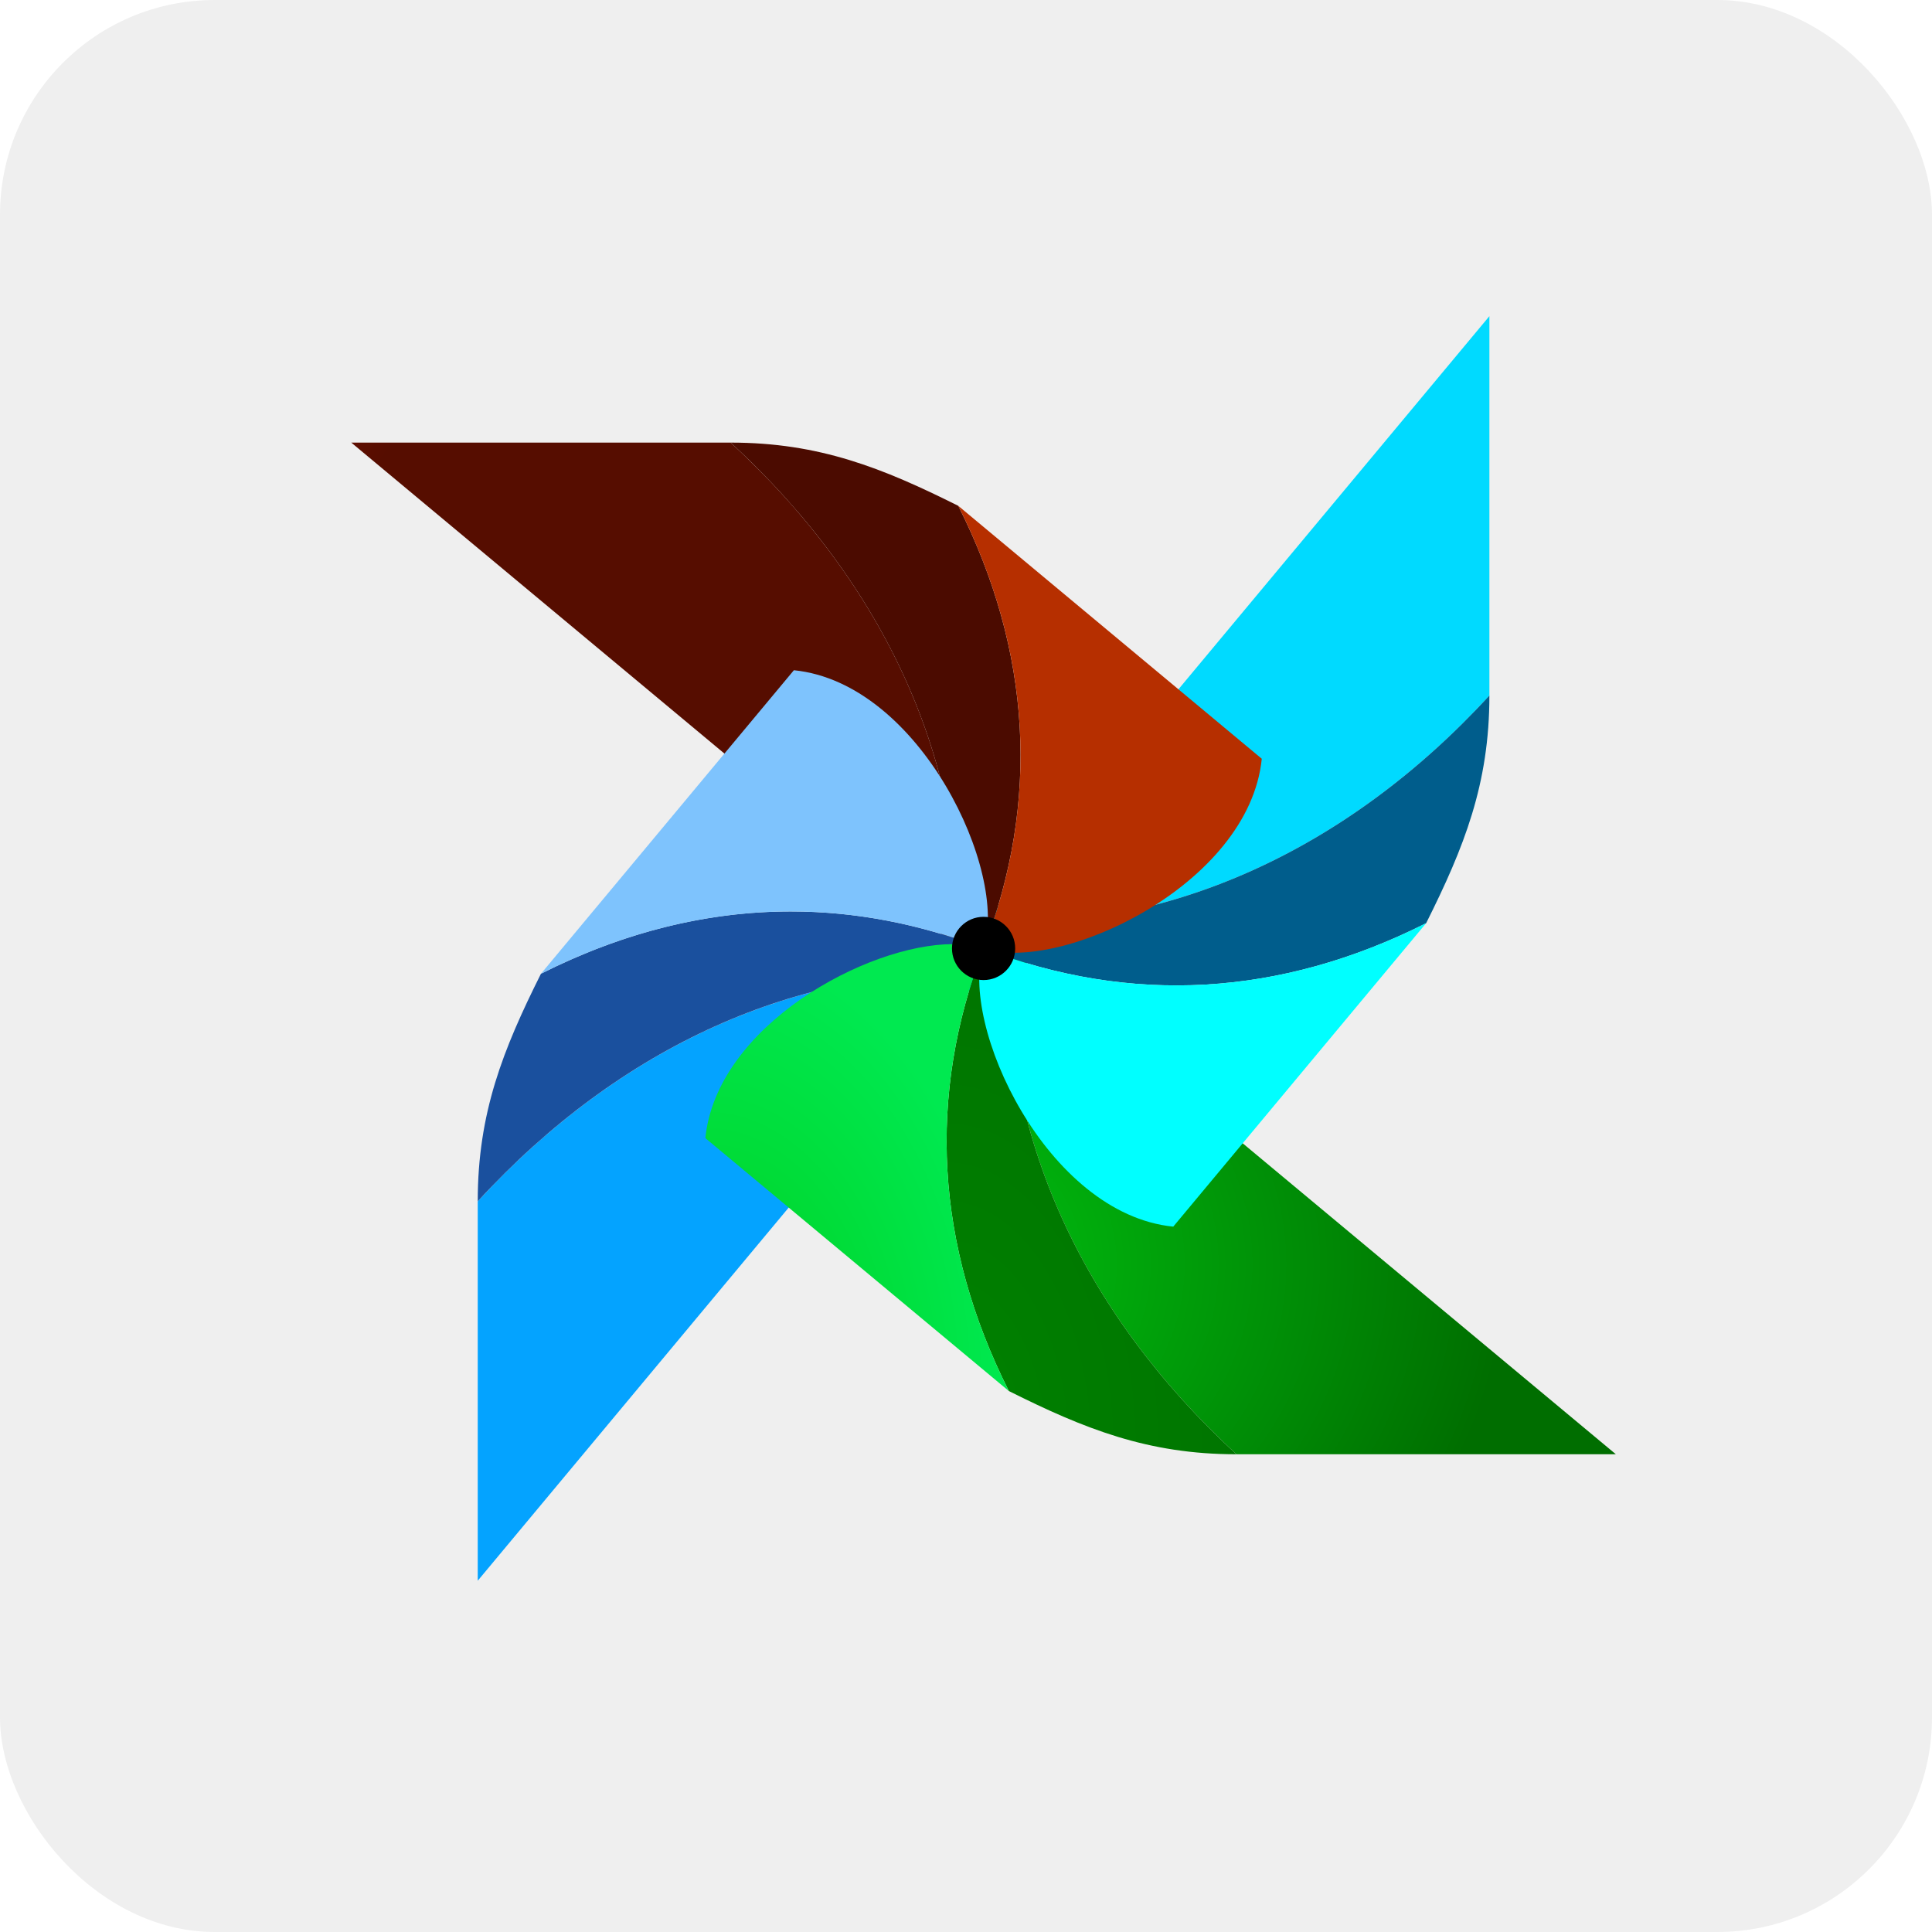 <svg width="55" height="55" viewBox="0 0 55 55" fill="none" xmlns="http://www.w3.org/2000/svg">
<rect width="55" height="55" rx="6.111" fill="#EFEFEF"/>
<path d="M35.2 41.4H46L28.72 27C28.483 32.23 30.785 37.347 35.2 41.4Z" fill="url(#paint0_radial_1048_8238)"/>
<path d="M13.6 34.2V45L28 27.72C27.754 27.709 27.51 27.703 27.265 27.703C22.292 27.704 17.462 29.993 13.6 34.2Z" fill="url(#paint1_radial_1048_8238)"/>
<path d="M10 12.6L27.28 27C27.517 21.77 25.215 16.653 20.8 12.6H10Z" fill="url(#paint2_radial_1048_8238)"/>
<path d="M42.4 9L28 26.28C33.23 26.517 38.347 24.215 42.4 19.8V9Z" fill="url(#paint3_radial_1048_8238)"/>
<path d="M28 27C26.386 31.184 26.63 35.45 28.72 39.6C30.88 40.68 32.68 41.4 35.2 41.4C30.785 37.347 28.483 32.23 28.72 27H28Z" fill="url(#paint4_radial_1048_8238)"/>
<path d="M15.4 27.72C14.32 29.88 13.6 31.68 13.6 34.2C17.652 29.785 22.769 27.483 28 27.72V27C26.179 26.298 24.344 25.947 22.51 25.947C20.127 25.947 17.745 26.539 15.4 27.72Z" fill="url(#paint5_radial_1048_8238)"/>
<path d="M27.28 27H28C29.614 22.816 29.37 18.55 27.28 14.4C25.12 13.32 23.32 12.6 20.8 12.6C25.214 16.653 27.517 21.77 27.28 27Z" fill="url(#paint6_radial_1048_8238)"/>
<path d="M28 26.28V27C32.184 28.614 36.45 28.37 40.6 26.28C41.68 24.12 42.4 22.32 42.4 19.8C38.347 24.215 33.23 26.517 28 26.28Z" fill="url(#paint7_radial_1048_8238)"/>
<path d="M20.08 32.4L28.72 39.6C26.63 35.45 26.386 31.184 28 27C27.75 26.917 27.457 26.877 27.134 26.877C24.659 26.877 20.398 29.216 20.08 32.4Z" fill="url(#paint8_radial_1048_8238)"/>
<path d="M15.4 27.72C19.551 25.63 23.816 25.386 28 27C28.72 24.84 26.2 19.44 22.6 19.08L15.4 27.72Z" fill="url(#paint9_radial_1048_8238)"/>
<path d="M28 27C30.16 27.72 35.56 25.2 35.92 21.6L27.28 14.4C29.371 18.55 29.614 22.816 28 27Z" fill="url(#paint10_radial_1048_8238)"/>
<path d="M28 27C27.28 29.16 29.8 34.56 33.4 34.92L40.6 26.28C36.45 28.37 32.184 28.614 28 27Z" fill="url(#paint11_radial_1048_8238)"/>
<path d="M28 26.1C28.498 26.1 28.9 26.503 28.9 27C28.9 27.497 28.498 27.9 28 27.9C27.503 27.9 27.101 27.497 27.101 27C27.101 26.503 27.503 26.1 28 26.1Z" fill="black"/>
<defs>
<radialGradient id="paint0_radial_1048_8238" cx="0" cy="0" r="1" gradientUnits="userSpaceOnUse" gradientTransform="translate(25.571 35.998) scale(17.297 14.4)">
<stop stop-color="#00C812"/>
<stop offset="1" stop-color="#006E00"/>
</radialGradient>
<radialGradient id="paint1_radial_1048_8238" cx="0" cy="0" r="1" gradientUnits="userSpaceOnUse" gradientTransform="translate(-5.572 11.997) rotate(90) scale(14.4 17.297)">
<stop stop-color="#56AFFD"/>
<stop offset="1" stop-color="#04A3FF"/>
</radialGradient>
<radialGradient id="paint2_radial_1048_8238" cx="0" cy="0" r="1" gradientUnits="userSpaceOnUse" gradientTransform="translate(-4.142 6.003) rotate(180) scale(17.297 14.4)">
<stop stop-color="#DF1F00"/>
<stop offset="1" stop-color="#560D00"/>
</radialGradient>
<radialGradient id="paint3_radial_1048_8238" cx="0" cy="0" r="1" gradientUnits="userSpaceOnUse" gradientTransform="translate(24.424 -17.716) rotate(-90) scale(14.4 17.297)">
<stop stop-color="#00FFFD"/>
<stop offset="1" stop-color="#00DAFF"/>
</radialGradient>
<radialGradient id="paint4_radial_1048_8238" cx="0" cy="0" r="1" gradientUnits="userSpaceOnUse" gradientTransform="translate(26.947 41.4) scale(8.253 14.4)">
<stop stop-color="#008200"/>
<stop offset="1" stop-color="#007500"/>
</radialGradient>
<radialGradient id="paint5_radial_1048_8238" cx="0" cy="0" r="1" gradientUnits="userSpaceOnUse" gradientTransform="translate(-6.948 12.6) rotate(90) scale(14.4 8.253)">
<stop stop-color="#3166D4"/>
<stop offset="1" stop-color="#1A509E"/>
</radialGradient>
<radialGradient id="paint6_radial_1048_8238" cx="0" cy="0" r="1" gradientUnits="userSpaceOnUse" gradientTransform="translate(-8.772 5.4) rotate(180) scale(8.253 14.4)">
<stop stop-color="#8E1400"/>
<stop offset="1" stop-color="#4B0B00"/>
</radialGradient>
<radialGradient id="paint7_radial_1048_8238" cx="0" cy="0" r="1" gradientUnits="userSpaceOnUse" gradientTransform="translate(29.053 -23.119) rotate(-90) scale(14.4 8.253)">
<stop stop-color="#0090C4"/>
<stop offset="1" stop-color="#005D8C"/>
</radialGradient>
<radialGradient id="paint8_radial_1048_8238" cx="0" cy="0" r="1" gradientUnits="userSpaceOnUse" gradientTransform="translate(20.08 39.6) scale(8.64 12.723)">
<stop stop-color="#00CD1C"/>
<stop offset="1" stop-color="#00E950"/>
</radialGradient>
<radialGradient id="paint9_radial_1048_8238" cx="0" cy="0" r="1" gradientUnits="userSpaceOnUse" gradientTransform="translate(-0.08 14.4) rotate(90) scale(12.723 8.64)">
<stop stop-color="#B1C8FD"/>
<stop offset="1" stop-color="#7EC3FD"/>
</radialGradient>
<radialGradient id="paint10_radial_1048_8238" cx="0" cy="0" r="1" gradientUnits="userSpaceOnUse" gradientTransform="translate(-15.639 3.6) rotate(180) scale(8.64 12.723)">
<stop stop-color="#E12A00"/>
<stop offset="1" stop-color="#B62F00"/>
</radialGradient>
<radialGradient id="paint11_radial_1048_8238" cx="0" cy="0" r="1" gradientUnits="userSpaceOnUse" gradientTransform="translate(35.92 -21.319) rotate(-90) scale(12.723 8.64)">
<stop stop-color="#00B6DD"/>
<stop offset="1" stop-color="#00FFFF"/>
</radialGradient>
</defs>
</svg>
